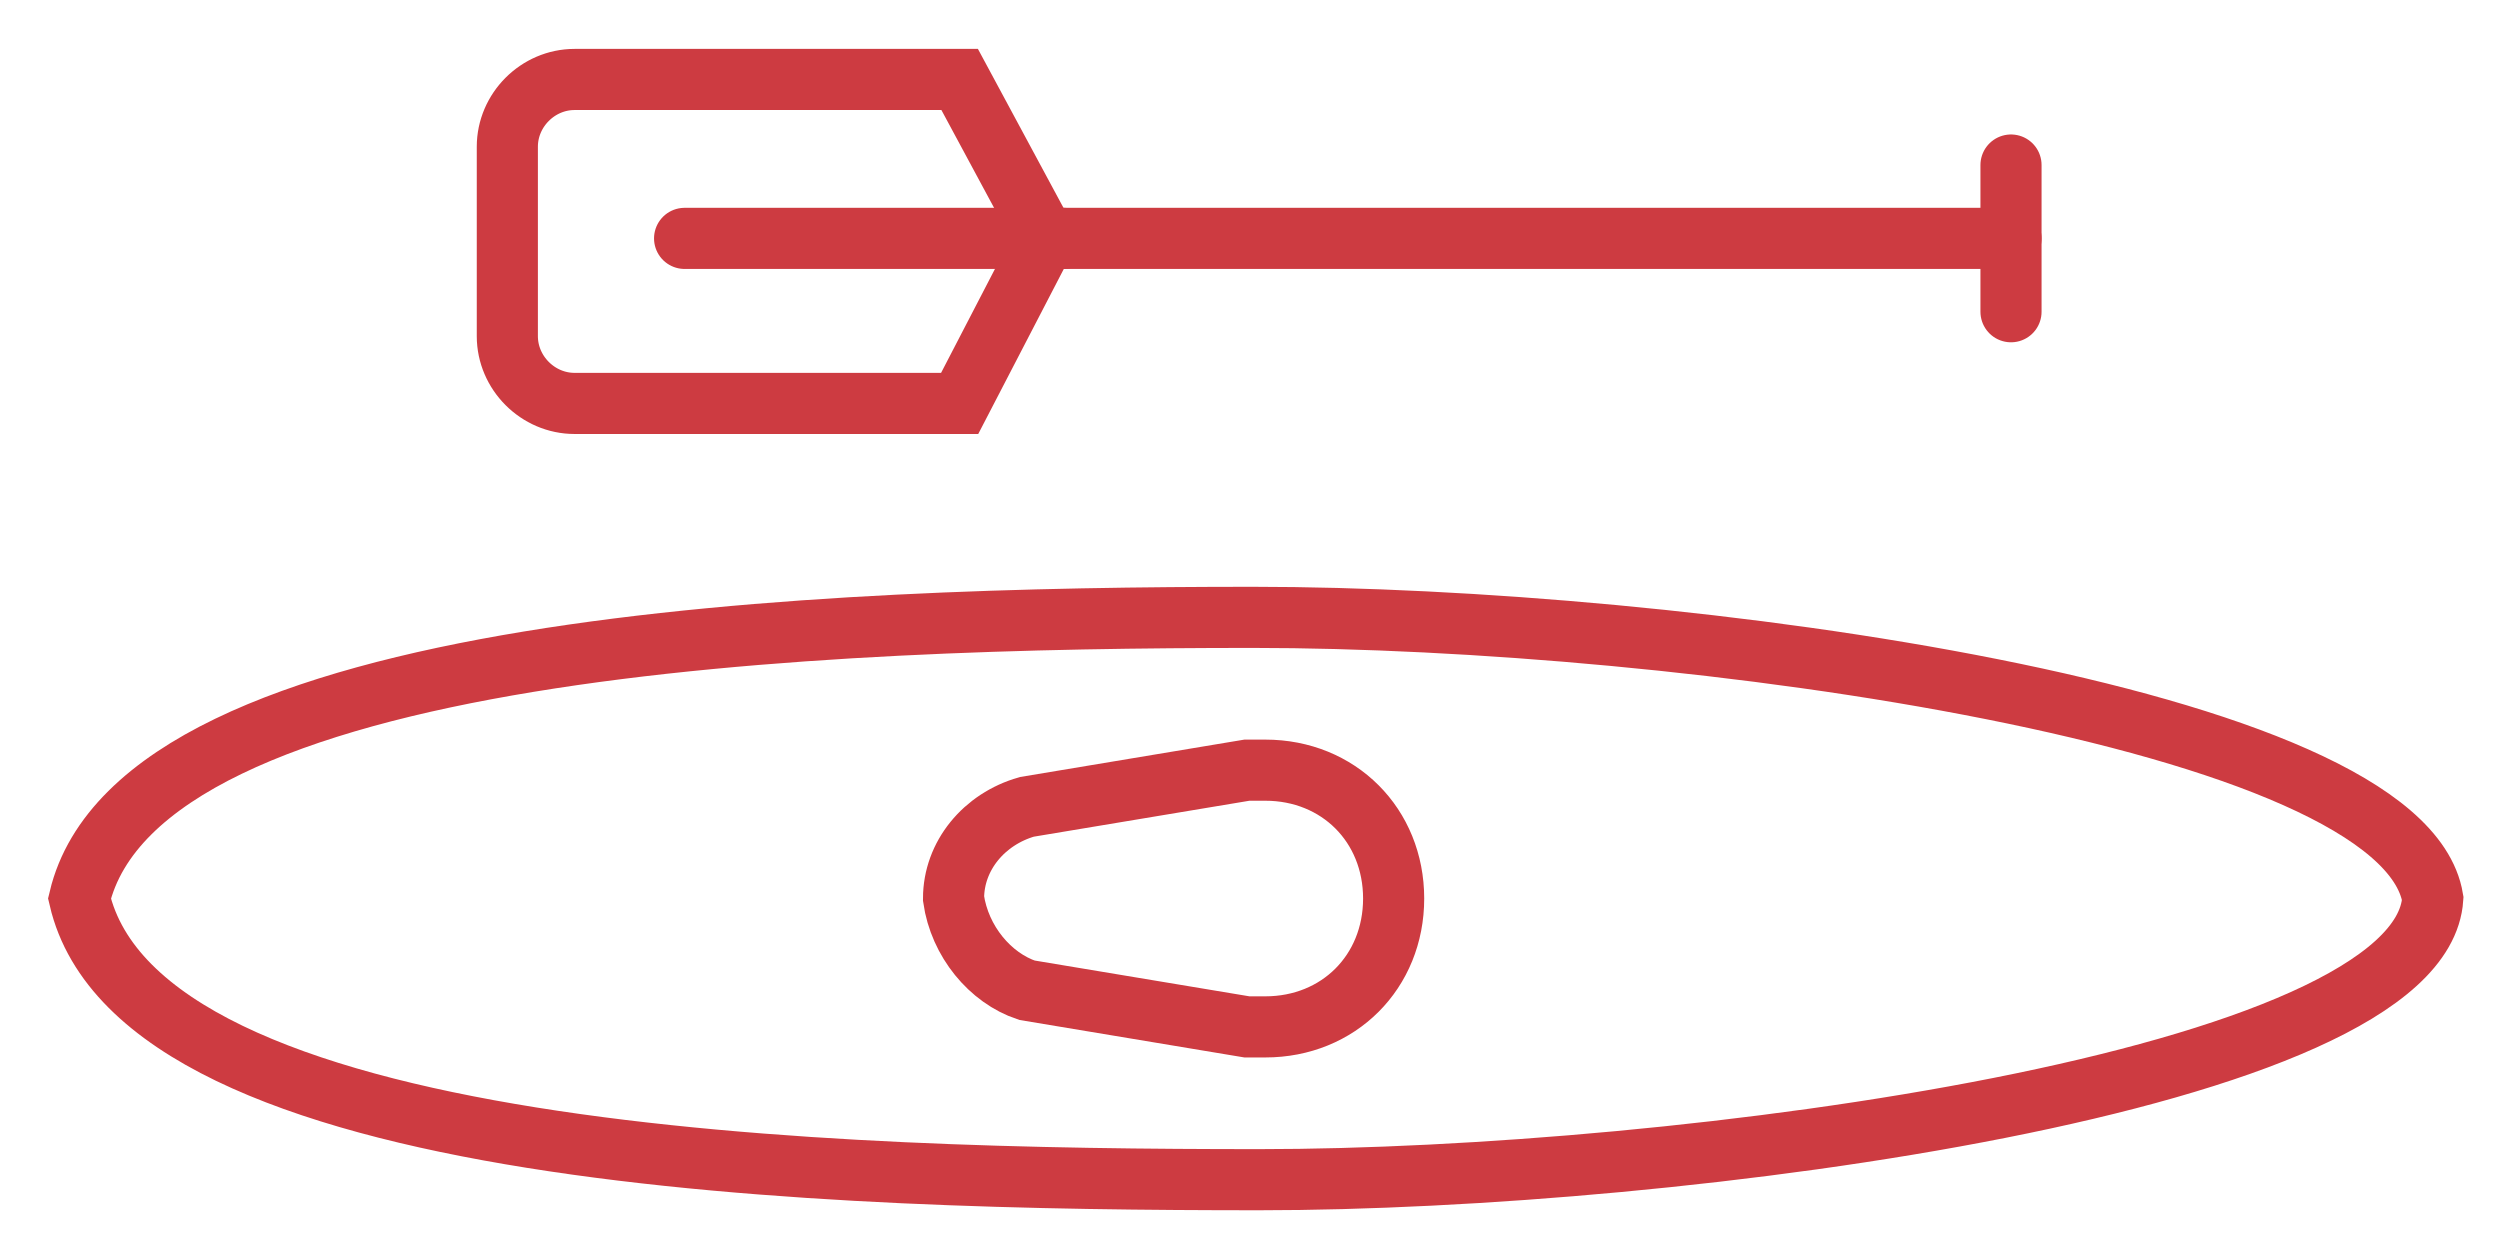 <?xml version="1.0" encoding="utf-8"?>
<!-- Generator: Adobe Illustrator 18.1.1, SVG Export Plug-In . SVG Version: 6.00 Build 0)  -->
<!DOCTYPE svg PUBLIC "-//W3C//DTD SVG 1.1//EN" "http://www.w3.org/Graphics/SVG/1.1/DTD/svg11.dtd">
<svg version="1.1" id="Calque_1" xmlns="http://www.w3.org/2000/svg" xmlns:xlink="http://www.w3.org/1999/xlink" x="0px" y="0px"
	 viewBox="0 0 40.9 20.2" enable-background="new 0 0 40.9 20.2" xml:space="preserve">
<g>
	<g>
		<line fill="none" stroke="#CD3B41" stroke-linecap="round" stroke-miterlimit="10" x1="32.9" y1="3.9" x2="17.1" y2="3.9"/>
		<line fill="none" stroke="#CD3B41" stroke-linecap="round" stroke-miterlimit="10" x1="32.9" y1="2.7" x2="32.9" y2="5.1"/>
		<path fill="none" stroke="#CD3B41" stroke-linecap="round" stroke-miterlimit="10" d="M17.1,3.9l-1.4-2.6H9.4
			c-0.6,0-1.1,0.5-1.1,1.1v3.1c0,0.6,0.5,1.1,1.1,1.1l6.3,0L17.1,3.9z"/>
		<g>
			<line fill="none" stroke="#CD3B41" stroke-linecap="round" stroke-miterlimit="10" x1="11.2" y1="3.9" x2="17.4" y2="3.9"/>
		</g>
	</g>
	<path fill="none" stroke="#CD3B41" stroke-linecap="round" stroke-miterlimit="10" d="M39.8,14.7c-0.5-3-12.3-4.6-19.3-4.6
		S2.3,10.5,1.3,14.7c1,4.3,12.3,4.6,19.3,4.6C27.5,19.3,39.6,17.7,39.8,14.7z"/>
	<path fill="none" stroke="#CD3B41" stroke-linecap="round" stroke-miterlimit="10" d="M16.8,16.2l3.6,0.6c0,0,0.2,0,0.3,0
		c1.2,0,2.1-0.9,2.1-2.1c0-1.2-0.9-2.1-2.1-2.1c-0.1,0-0.3,0-0.3,0l-3.6,0.6c-0.7,0.2-1.2,0.8-1.2,1.5C15.7,15.4,16.2,16,16.8,16.2z
		"/>
</g>
</svg>
